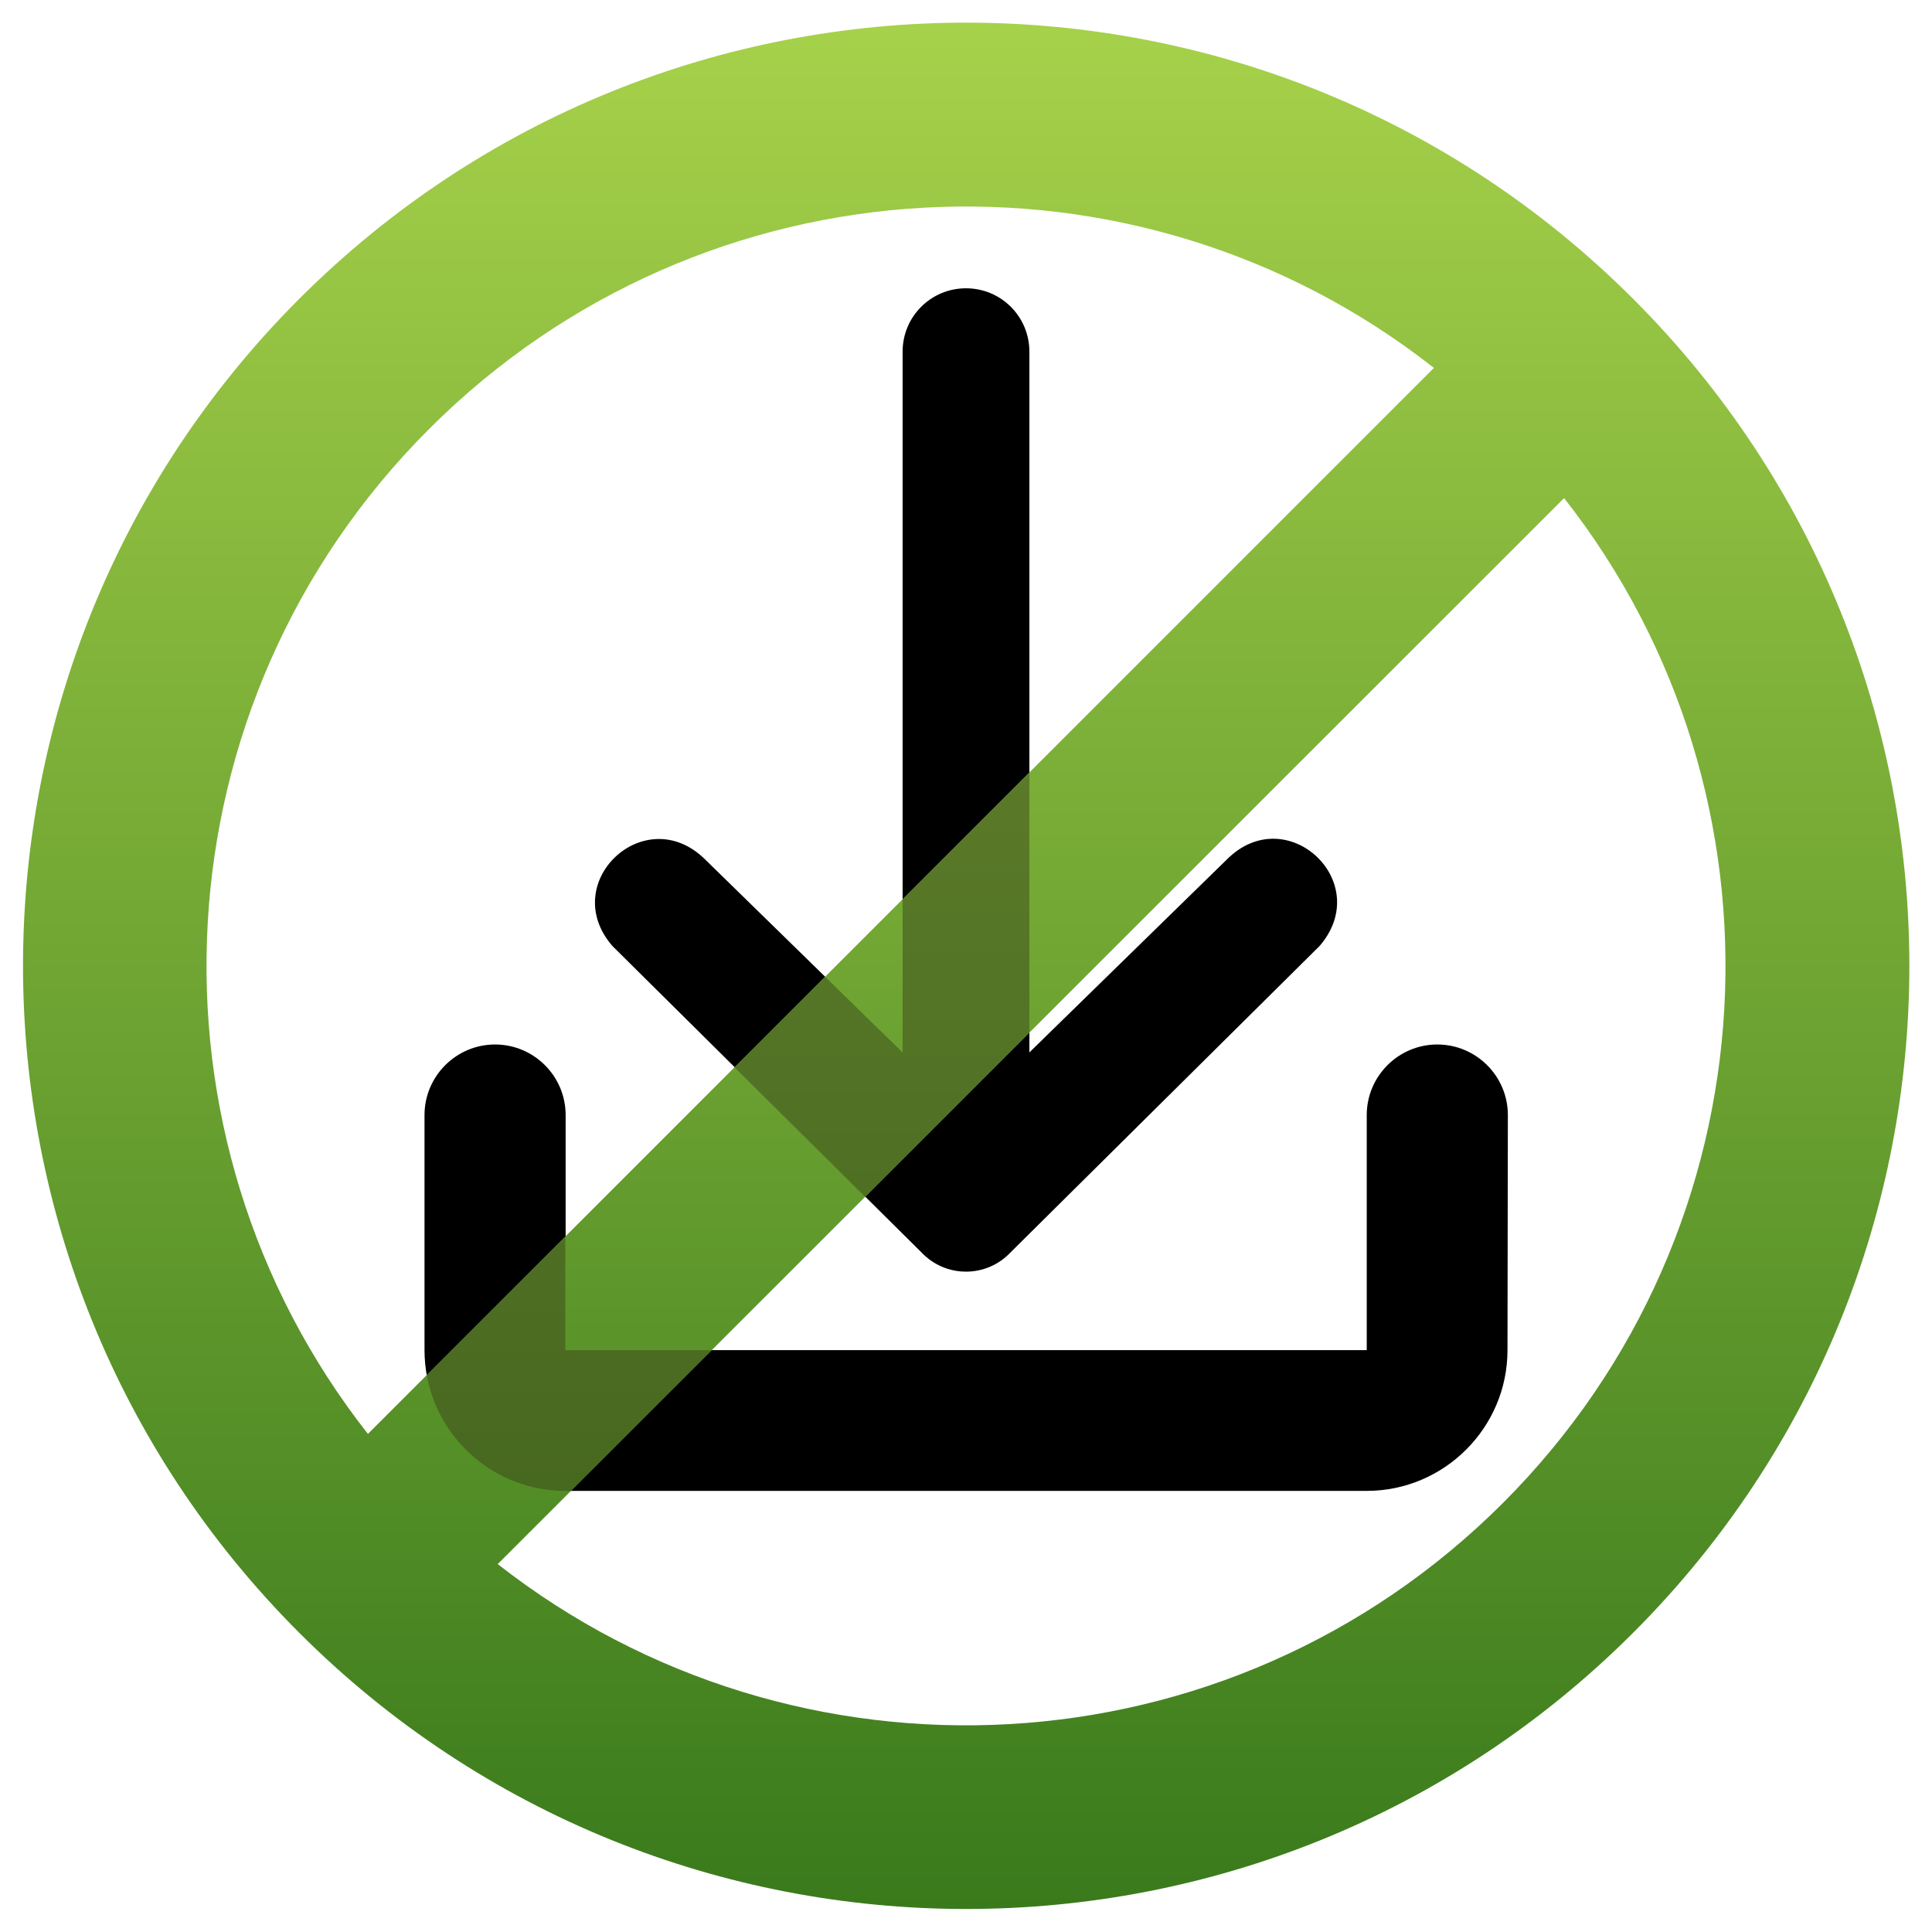 <?xml version="1.0" encoding="UTF-8"?><svg id="beste-online-casinos" xmlns="http://www.w3.org/2000/svg" width="512" height="512" xmlns:xlink="http://www.w3.org/1999/xlink" viewBox="0 0 512 512"><defs><style>.cls-1{fill:url(#Unbenannter_Verlauf_2);}.cls-1,.cls-2,.cls-3,.cls-4{stroke-width:0px;}.cls-3{fill:none;}.cls-4{fill:url(#Unbenannter_Verlauf);}.cls-5{clip-path:url(#clippath);}</style><clipPath id="clippath"><rect class="cls-3" width="512" height="512"/></clipPath><linearGradient id="Unbenannter_Verlauf" x1="256.05" y1="718" x2="256.05" y2="1217.9" gradientTransform="translate(0 -712)" gradientUnits="userSpaceOnUse"><stop offset="0" stop-color="#a6d14a"/><stop offset="1" stop-color="#3a7a1c"/></linearGradient><linearGradient id="Unbenannter_Verlauf_2" x1="192.95" y1="916.8" x2="192.95" y2="1107.1" gradientTransform="translate(0 -712)" gradientUnits="userSpaceOnUse"><stop offset="0" stop-color="#5a7a29"/><stop offset="1" stop-color="#47681f"/></linearGradient></defs><g class="cls-5"><path class="cls-2" d="m186.8,227.7l52.4,51.2V93.2c0-9.3,7.5-16.8,16.8-16.8s16.8,7.5,16.8,16.8v185.7l52.3-51.1c15.8-15.9,39.3,5.9,24.6,22.9l-81.9,81.2c-3.2,3.4-7.5,5.1-11.8,5.1-7.3,0-11.4-4.7-11.8-5.1l-81.9-81.2c-14.6-16.8,8.6-38.6,24.5-23h0Zm212.7,130.1c0,20.6-16.8,37.3-37.3,37.3h-212.4c-20.6,0-37.3-16.8-37.3-37.3v-62.3c0-10.3,8.4-18.7,18.7-18.7s18.7,8.4,18.7,18.7v62.3h212.3v-62.3c0-10.3,8.4-18.7,18.7-18.7s18.7,8.4,18.7,18.7l-.1,62.3h0Z"/><path class="cls-4" d="m432.8,79.2c-97.6-97.6-255.9-97.6-353.5,0-97.6,97.6-97.6,255.9,0,353.5,97.6,97.6,255.9,97.6,353.5,0,97.6-97.6,97.6-255.9,0-353.5ZM113.7,113.7c72.8-72.8,187.4-78.2,266.3-16.2L97.5,380c-62-78.9-56.6-193.5,16.2-266.3Zm284.6,284.6c-72.8,72.8-187.4,78.1-266.4,16.2L414.5,132c62,78.9,56.6,193.5-16.2,266.3Z"/><path class="cls-1" d="m188.6,357.8l-37.3,37.3h-1.5c-18.3,0-33.6-13.3-36.7-30.7l36.7-36.7v30.1h38.8Zm50.6-119.5v40.6s-9.6-9.3-20.5-20l-24,24,34.6,34.3,43.5-43.5v-68.9l-33.6,33.5Z"/></g></svg>